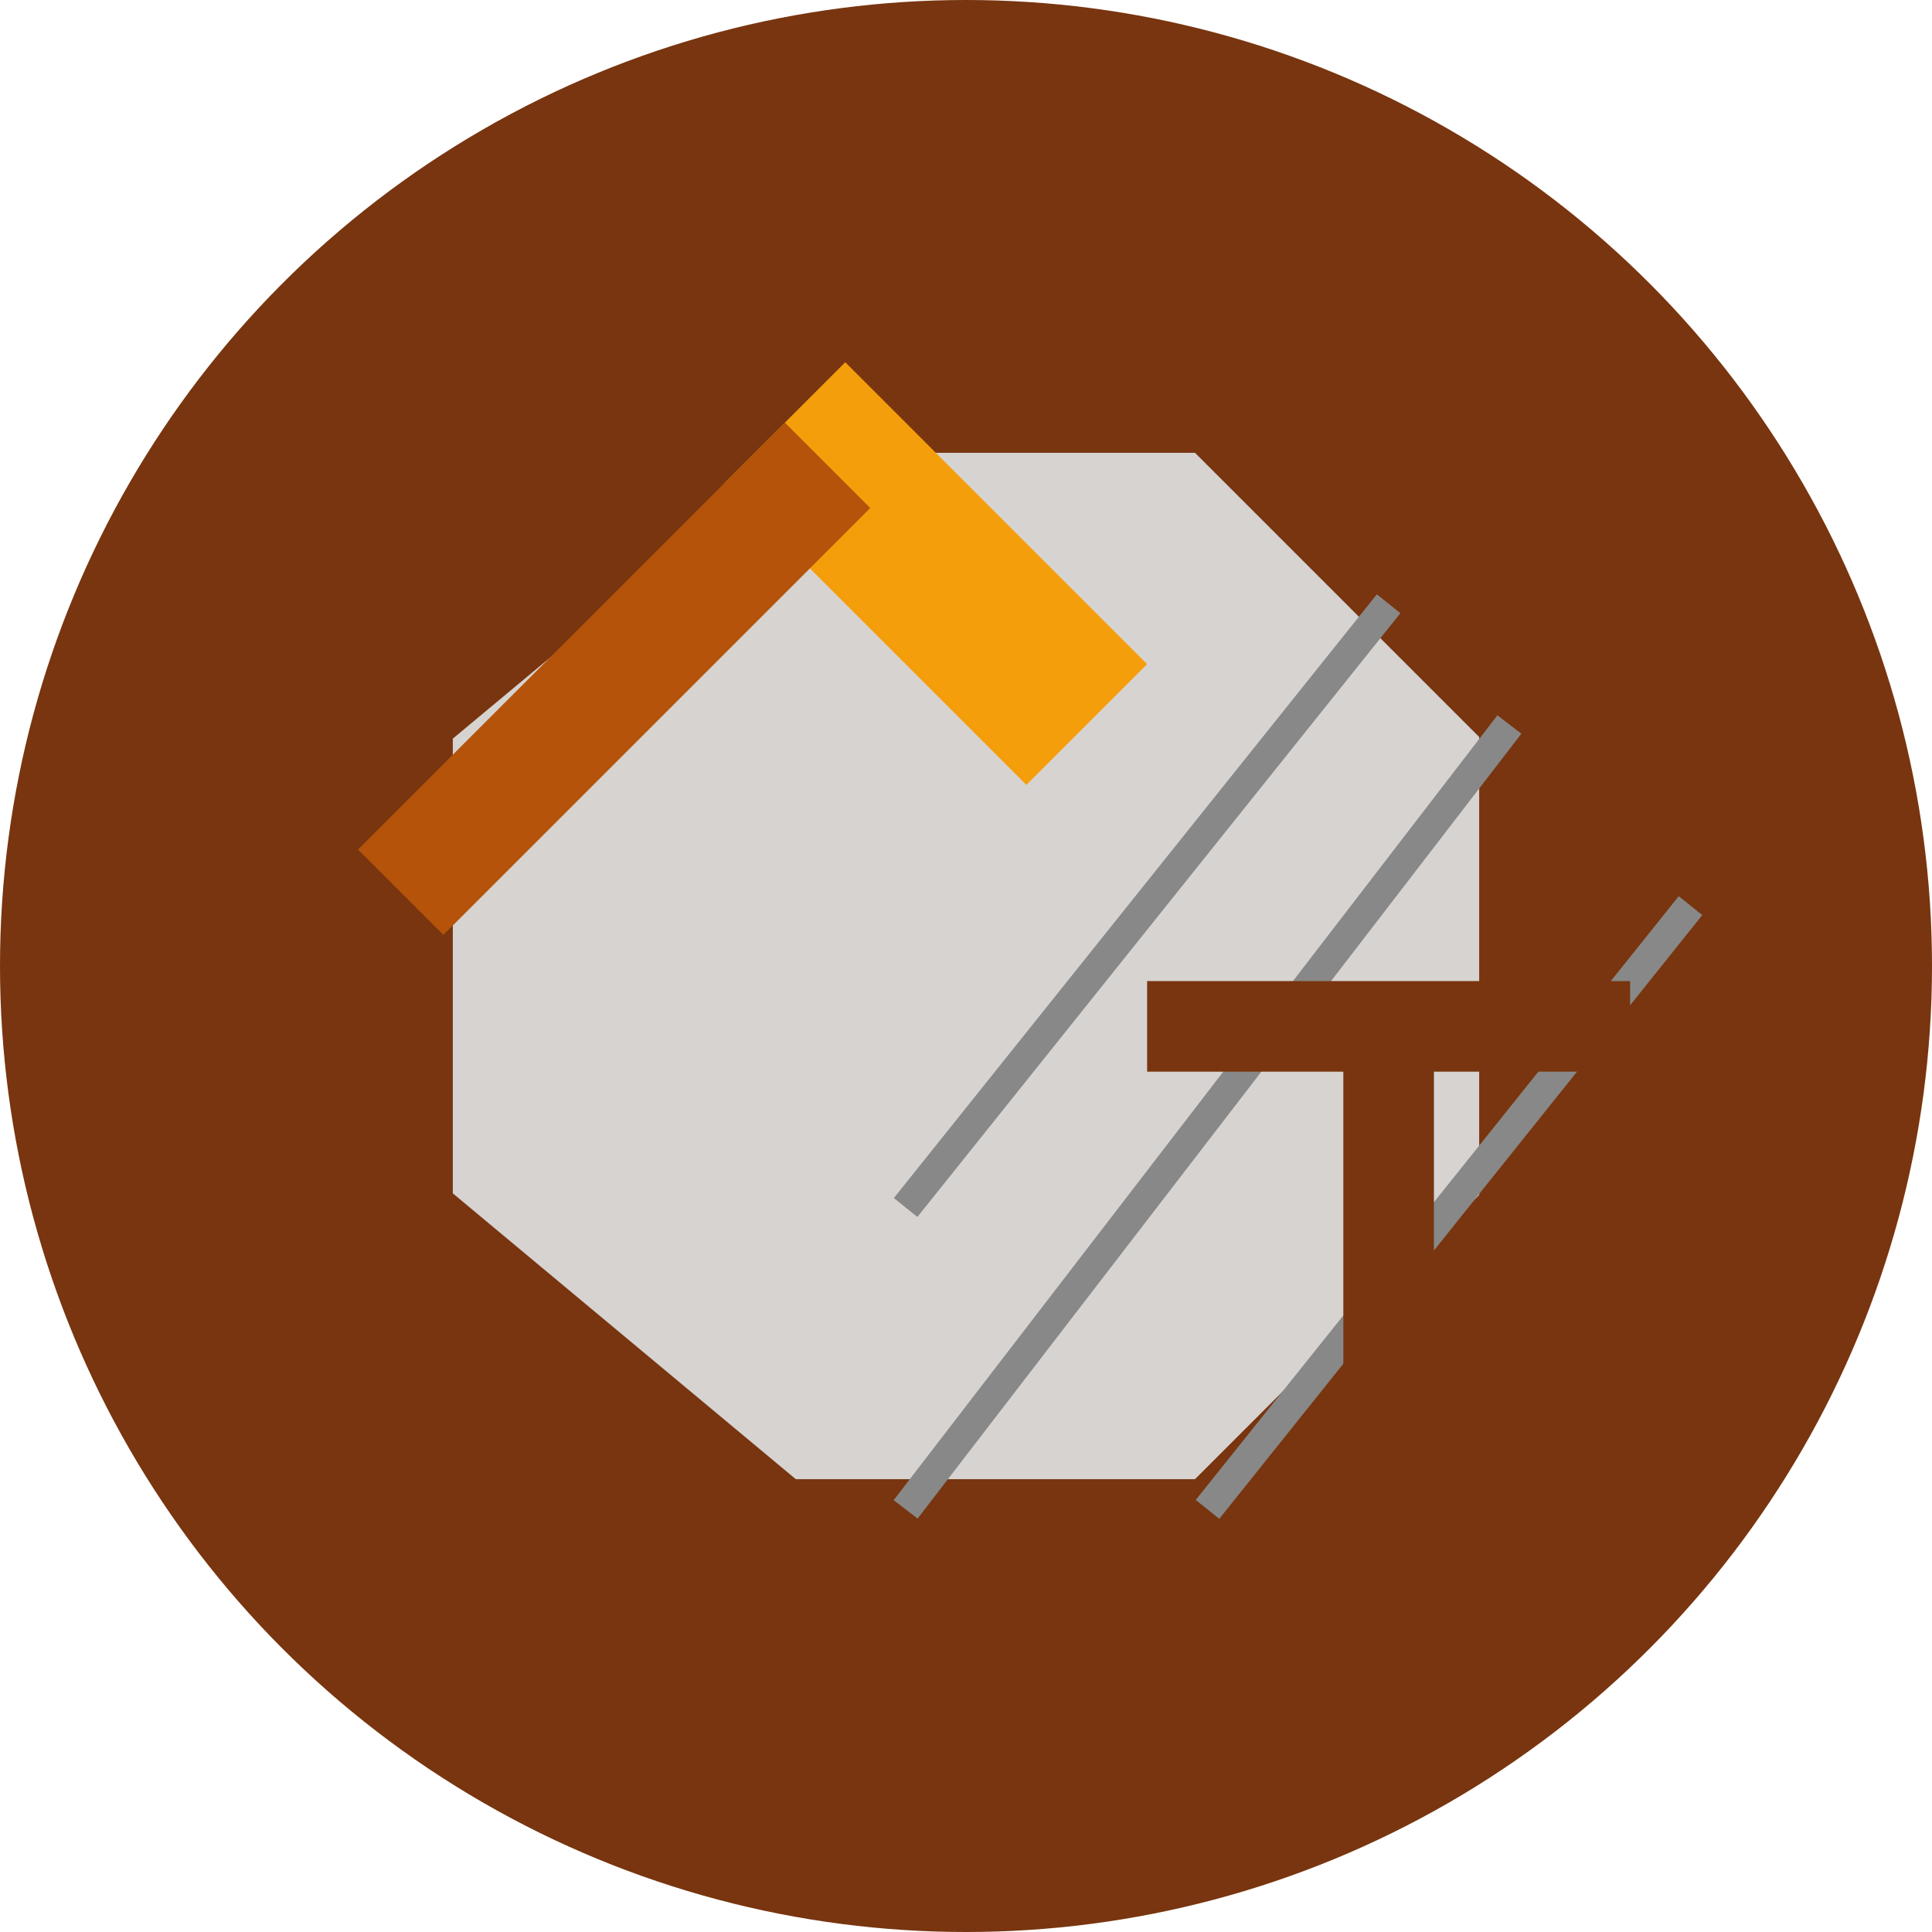 <svg xmlns="http://www.w3.org/2000/svg" width="32" height="32" viewBox="0 0 32 32" fill="none">
  <!-- Background circle -->
  <circle cx="16" cy="16" r="16" fill="#78350f" />
  
  <!-- Stone shape (light gray) -->
  <path d="M7 12L13 7H20L25 12V20L20 25H13L7 20V12Z" fill="#d6d3d1" stroke="#78350f" stroke-width="1" />
  
  <!-- Chisel tool (golden amber) -->
  <path d="M14 6L19 11L17 13L12 8L14 6Z" fill="#f59e0b" />
  <rect x="13" y="7" width="2" height="10" transform="rotate(45 13 7)" fill="#b45309" />
  
  <!-- Stone texture lines -->
  <line x1="15" y1="25" x2="25" y2="12" stroke="#888" stroke-width="0.5" />
  <line x1="15" y1="20" x2="23" y2="10" stroke="#888" stroke-width="0.5" />
  <line x1="20" y1="25" x2="28" y2="15" stroke="#888" stroke-width="0.5" />
  
  <!-- T letter for Đá Việt -->
  <path d="M19 17 H27 M23 17 L23 27" stroke="#78350f" stroke-width="1.5" />
</svg> 